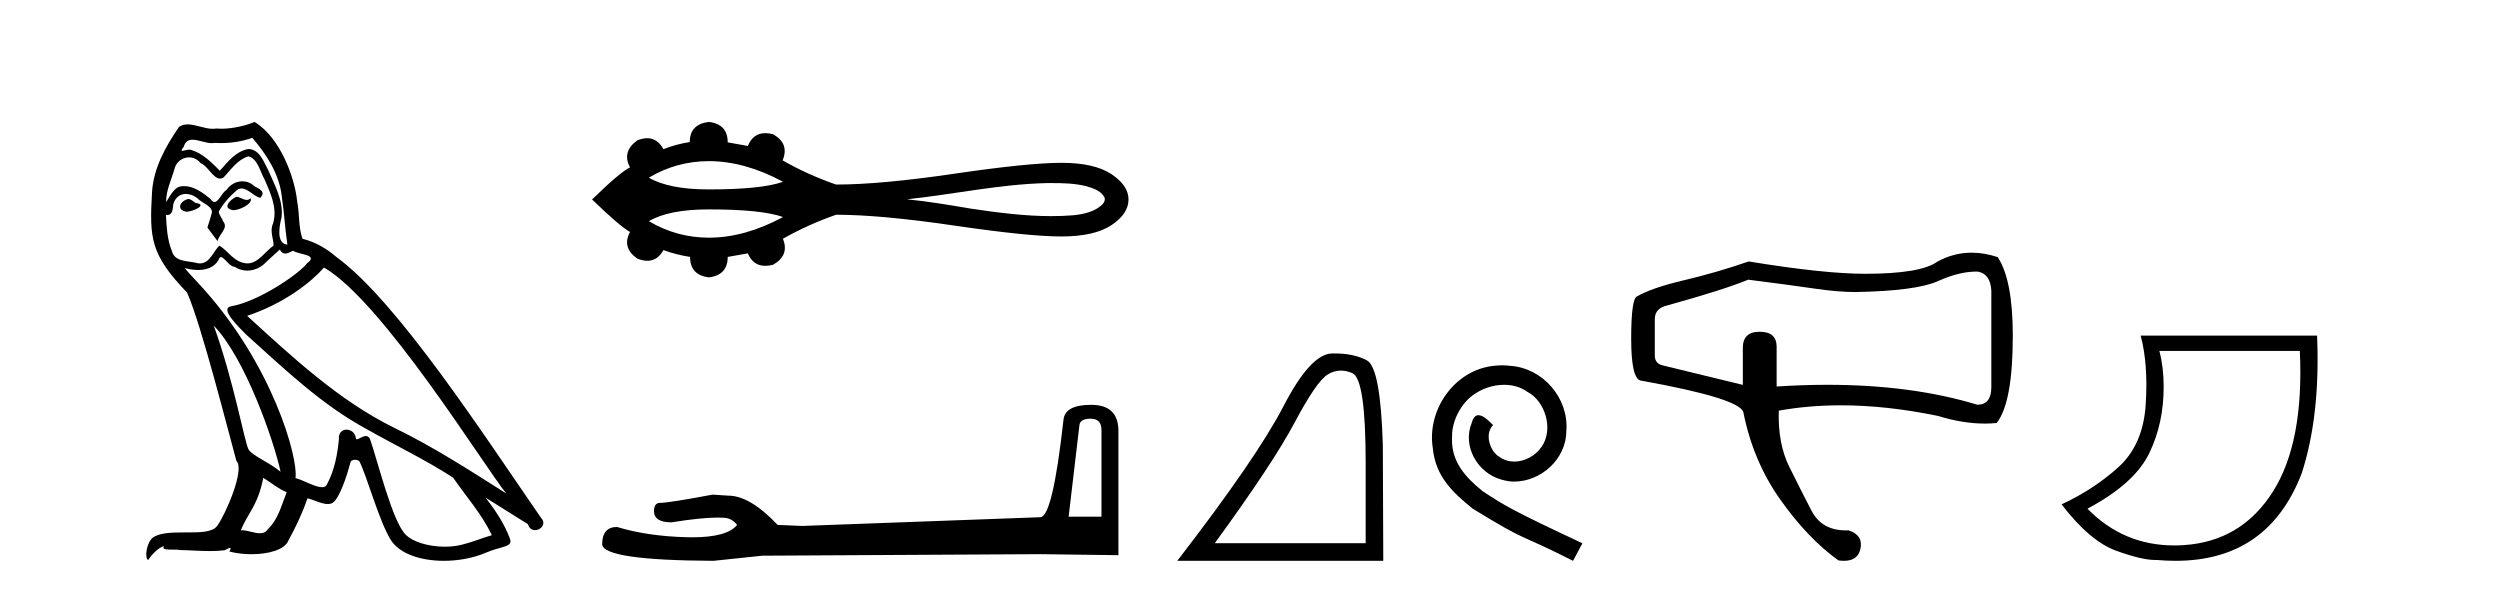 <?xml version='1.0' encoding='UTF-8' standalone='yes'?><svg xmlns='http://www.w3.org/2000/svg' xmlns:xlink='http://www.w3.org/1999/xlink' width='173.0' height='41.0' ><path d='M 16.344 13.619 C 15.888 13.839 15.331 14.447 16.175 14.548 C 16.581 14.531 17.509 14.109 17.34 13.721 L 17.34 13.721 C 17.253 13.804 17.164 13.834 17.074 13.834 C 16.835 13.834 16.59 13.619 16.344 13.619 ZM 13.019 13.771 C 12.461 13.906 12.174 14.514 12.884 14.649 C 12.895 14.65 12.907 14.651 12.921 14.651 C 13.329 14.651 14.441 14.156 13.525 14.042 C 13.373 13.94 13.221 13.771 13.019 13.771 ZM 17.458 9.534 C 18.454 10.699 19.332 12.049 19.501 13.603 C 19.67 14.717 19.721 15.831 19.889 16.928 C 19.096 16.861 19.332 15.628 19.484 15.038 C 19.619 13.873 18.995 12.792 18.556 11.762 C 18.252 11.205 17.965 10.328 17.188 10.311 C 16.327 10.463 15.77 11.189 15.213 11.813 C 14.639 11.239 14.031 10.615 13.238 10.378 C 13.197 10.363 13.15 10.357 13.101 10.357 C 12.923 10.357 12.715 10.435 12.619 10.435 C 12.536 10.435 12.538 10.377 12.715 10.159 C 12.822 9.78 13.045 9.668 13.32 9.668 C 13.722 9.668 14.236 9.907 14.669 9.907 C 14.734 9.907 14.798 9.901 14.859 9.889 C 15.001 9.897 15.144 9.901 15.287 9.901 C 16.025 9.901 16.765 9.789 17.458 9.534 ZM 17.188 10.817 C 17.847 10.986 17.999 11.898 18.319 12.438 C 18.725 13.383 19.214 14.413 18.893 15.476 C 18.64 15.983 18.961 16.624 18.927 16.996 C 18.364 17.391 17.87 18.226 17.122 18.226 C 17.041 18.226 16.956 18.216 16.868 18.194 C 16.125 18.042 15.753 17.333 15.179 16.996 C 14.764 17.397 14.518 18.228 13.834 18.228 C 13.74 18.228 13.637 18.212 13.525 18.178 C 12.9 18.042 12.073 18.11 11.888 17.35 C 11.567 16.574 11.533 15.713 11.482 14.869 L 11.482 14.869 C 11.52 14.876 11.554 14.879 11.585 14.879 C 11.927 14.879 11.958 14.483 11.989 14.143 C 12.12 13.649 12.474 13.42 12.867 13.42 C 13.132 13.42 13.415 13.524 13.66 13.721 C 13.947 14.042 14.825 14.295 14.639 14.801 C 14.555 15.105 14.454 15.426 14.352 15.747 L 15.061 16.692 C 15.129 16.202 15.855 15.797 15.433 15.308 C 15.365 15.088 15.112 14.801 15.146 14.632 C 15.45 14.092 15.855 13.619 16.327 13.214 C 16.455 13.09 16.585 13.042 16.714 13.042 C 17.167 13.042 17.622 13.635 18.016 13.687 C 18.404 13.265 17.982 13.096 17.594 12.877 C 17.353 12.65 17.062 12.546 16.772 12.546 C 16.35 12.546 15.929 12.766 15.669 13.147 C 15.348 13.339 15.125 13.98 14.844 13.98 C 14.755 13.98 14.66 13.917 14.555 13.755 C 14.04 13.342 13.422 12.879 12.746 12.879 C 12.647 12.879 12.546 12.889 12.445 12.91 C 11.967 13.009 11.538 13.976 11.501 13.976 C 11.5 13.976 11.5 13.975 11.499 13.974 C 11.482 13.181 11.854 12.472 12.073 11.695 C 12.196 11.185 12.633 10.89 13.079 10.89 C 13.371 10.89 13.666 11.016 13.88 11.29 C 14.382 11.476 14.75 12.359 15.223 12.359 C 15.306 12.359 15.392 12.332 15.483 12.269 C 16.007 11.712 16.429 11.053 17.188 10.817 ZM 14.791 22.533 C 16.935 24.744 18.91 30.349 19.417 32.645 C 18.59 31.97 17.458 31.531 17.205 31.109 C 16.935 30.67 16.192 26.399 14.791 22.533 ZM 22.422 18.515 C 26.473 20.845 33.53 32.307 35.032 34.148 C 32.5 32.544 30.001 30.923 27.284 29.606 C 23.468 27.733 20.21 24.694 17.104 21.858 C 19.67 20.997 21.51 19.545 22.422 18.515 ZM 18.218 33.067 C 18.758 33.388 19.248 33.827 19.839 34.063 C 19.484 34.941 19.265 35.92 18.539 36.612 C 18.403 36.832 18.208 36.901 17.986 36.901 C 17.602 36.901 17.135 36.694 16.745 36.694 C 16.718 36.694 16.691 36.695 16.665 36.697 C 17.138 35.515 17.847 34.992 18.218 33.067 ZM 19.366 17.266 C 19.468 17.478 19.599 17.547 19.737 17.547 C 19.919 17.547 20.115 17.427 20.278 17.35 C 20.683 17.637 22.084 17.604 21.257 18.211 C 20.733 18.92 17.937 20.854 15.994 21.195 C 15.155 21.342 16.564 22.668 17.02 23.141 C 19.653 25.504 22.236 28.003 25.393 29.708 C 27.368 30.822 29.444 31.818 31.352 33.05 C 32.264 34.367 33.344 35.582 34.036 37.034 C 33.344 37.237 32.669 37.524 31.96 37.693 C 31.586 37.787 31.18 37.831 30.774 37.831 C 29.659 37.831 28.538 37.499 28.043 36.967 C 27.132 36.005 26.136 31.902 25.612 30.4 C 25.538 30.231 25.432 30.174 25.318 30.174 C 25.09 30.174 24.825 30.397 24.695 30.397 C 24.668 30.397 24.647 30.388 24.633 30.366 C 24.599 29.95 24.28 29.731 23.981 29.731 C 23.685 29.731 23.409 29.946 23.451 30.4 C 23.35 31.463 23.148 32.527 22.641 33.489 C 22.579 33.653 22.449 33.716 22.279 33.716 C 21.799 33.716 20.994 33.221 20.446 33.084 C 20.666 31.784 18.893 25.133 13.694 19.562 C 13.512 19.365 12.72 18.53 12.789 18.53 C 12.797 18.53 12.817 18.541 12.85 18.566 C 13.116 18.635 13.416 18.683 13.712 18.683 C 14.282 18.683 14.84 18.508 15.129 17.975 C 15.173 17.843 15.228 17.792 15.292 17.792 C 15.523 17.792 15.873 18.464 16.243 18.464 C 16.511 18.643 16.811 18.726 17.11 18.726 C 17.6 18.726 18.085 18.504 18.421 18.127 C 18.741 17.84 19.045 17.553 19.366 17.266 ZM 17.61 8.437 C 17.08 8.673 16.151 8.908 15.317 8.908 C 15.195 8.908 15.076 8.903 14.96 8.893 C 14.881 8.907 14.801 8.913 14.719 8.913 C 14.151 8.913 13.539 8.608 12.99 8.608 C 12.78 8.608 12.58 8.652 12.394 8.774 C 11.465 10.125 10.621 11.627 10.52 13.299 C 10.334 16.506 10.419 17.62 12.951 20.254 C 13.947 22.516 15.804 29.893 16.361 31.902 C 16.969 32.476 15.601 35.616 15.027 36.393 C 14.715 36.823 13.892 36.844 13.008 36.844 C 12.912 36.844 12.815 36.844 12.718 36.844 C 11.923 36.844 11.118 36.861 10.621 37.169 C 10.149 37.473 9.98 38.604 10.25 38.756 C 10.503 38.368 11.01 37.845 11.364 37.794 L 11.364 37.794 C 11.027 38.148 12.208 37.98 12.461 38.064 C 13.144 38.075 13.835 38.133 14.528 38.133 C 14.863 38.133 15.198 38.119 15.534 38.081 C 15.686 38.014 15.849 37.911 15.92 37.911 C 15.975 37.911 15.975 37.973 15.872 38.165 C 16.349 38.29 16.886 38.352 17.411 38.352 C 18.592 38.352 19.711 38.037 19.957 37.406 C 20.463 36.477 20.936 35.498 21.274 34.485 C 21.705 34.577 22.247 34.88 22.681 34.88 C 22.808 34.88 22.926 34.854 23.029 34.789 C 23.502 34.468 23.992 32.966 24.262 31.97 C 24.288 31.866 24.428 31.816 24.57 31.816 C 24.707 31.816 24.845 31.862 24.886 31.953 C 25.393 32.966 26.237 36.072 27.047 37.372 C 27.658 38.335 29.141 38.809 30.717 38.809 C 31.71 38.809 32.74 38.622 33.614 38.25 C 34.711 37.777 35.522 37.878 35.285 37.271 C 34.914 36.258 34.273 35.295 33.597 34.435 L 33.597 34.435 C 34.576 35.042 35.556 35.667 36.535 36.275 C 36.615 36.569 36.818 36.686 37.026 36.686 C 37.425 36.686 37.841 36.252 37.429 35.819 C 33.597 30.282 27.503 20.845 23.283 17.789 C 22.607 17.198 21.814 16.743 20.936 16.523 C 20.649 15.78 20.733 14.784 20.565 13.94 C 20.396 12.269 19.383 9.5 17.61 8.437 Z' style='fill:#000000;stroke:none' /><path d='M 49.056 11.151 C 50.709 11.151 52.419 11.627 54.186 12.578 C 53.209 12.931 51.5 13.108 49.056 13.108 C 47.215 13.108 45.831 12.837 44.902 12.294 C 46.18 11.532 47.565 11.151 49.056 11.151 ZM 72.75 12.669 C 73.556 12.669 74.368 12.686 75.151 12.88 C 75.599 13.012 76.1 13.16 76.375 13.568 C 76.52 13.735 76.439 13.983 76.305 14.128 C 75.779 14.648 75.016 14.816 74.303 14.894 C 73.785 14.937 73.267 14.956 72.749 14.956 C 70.885 14.956 69.023 14.709 67.181 14.437 C 65.713 14.189 64.244 13.938 62.762 13.792 C 65.983 13.45 69.167 12.75 72.414 12.67 C 72.526 12.669 72.638 12.669 72.75 12.669 ZM 49.056 14.49 C 51.5 14.49 53.209 14.667 54.186 15.02 C 52.419 15.971 50.709 16.447 49.056 16.447 C 47.565 16.447 46.18 16.066 44.902 15.304 C 45.831 14.761 47.215 14.49 49.056 14.49 ZM 49.056 8.437 C 48.172 8.542 47.731 9.006 47.731 9.83 C 47.072 9.934 46.465 10.099 45.912 10.324 C 45.632 9.817 45.257 9.564 44.785 9.564 C 44.574 9.564 44.343 9.615 44.092 9.717 C 43.374 10.241 43.209 10.862 43.598 11.581 C 43.134 11.806 42.258 12.546 40.971 13.804 C 42.273 15.062 43.149 15.81 43.598 16.05 C 43.209 16.768 43.374 17.382 44.092 17.891 C 44.347 17.995 44.581 18.047 44.795 18.047 C 45.262 18.047 45.634 17.8 45.912 17.308 C 46.48 17.517 47.094 17.675 47.753 17.779 C 47.753 18.618 48.187 19.089 49.056 19.194 C 49.924 19.089 50.358 18.618 50.358 17.779 L 51.75 17.532 C 51.992 18.108 52.393 18.396 52.954 18.396 C 53.122 18.396 53.305 18.37 53.502 18.318 C 54.265 17.884 54.49 17.285 54.176 16.521 C 55.343 15.862 56.571 15.309 57.858 14.86 C 59.91 14.86 62.642 15.111 66.056 15.612 C 69.469 16.114 71.936 16.364 73.455 16.364 C 74.975 16.364 76.128 16.102 76.914 15.578 C 77.7 15.054 78.093 14.463 78.093 13.804 C 78.093 13.16 77.7 12.577 76.914 12.053 C 76.128 11.529 74.975 11.267 73.455 11.267 C 71.936 11.267 69.469 11.518 66.056 12.019 C 62.642 12.521 59.91 12.771 57.858 12.771 C 56.556 12.322 55.328 11.768 54.176 11.109 L 54.153 11.109 C 54.482 10.331 54.265 9.725 53.502 9.29 C 53.308 9.239 53.128 9.214 52.962 9.214 C 52.397 9.214 51.993 9.509 51.75 10.099 L 50.358 9.852 C 50.358 9.014 49.924 8.542 49.056 8.437 Z' style='fill:#000000;stroke:none' /><path d='M 75.476 28.973 Q 76.222 28.973 76.222 29.754 L 76.222 35.755 L 73.949 35.755 L 74.695 29.435 Q 74.73 28.973 75.476 28.973 ZM 75.511 28.014 Q 73.7 28.014 73.594 29.044 Q 72.848 35.755 71.996 35.791 L 55.519 36.395 L 53.814 36.324 Q 51.897 34.299 50.405 34.299 Q 49.873 34.264 49.305 34.228 Q 46.286 34.797 45.683 34.797 Q 45.256 34.797 45.256 35.365 Q 45.256 36.146 46.464 36.146 Q 48.537 35.816 49.644 35.816 Q 49.845 35.816 50.015 35.826 Q 50.619 35.826 51.009 36.324 Q 50.317 37.181 47.91 37.181 Q 47.724 37.181 47.529 37.176 Q 44.795 37.105 42.7 36.466 Q 41.67 36.466 41.67 37.673 Q 41.776 38.774 49.376 38.809 L 52.749 38.454 L 71.996 38.348 L 77.394 38.419 L 77.394 29.754 Q 77.358 28.014 75.511 28.014 Z' style='fill:#000000;stroke:none' /><path d='M 92.786 25.645 Q 93.17 25.645 93.582 25.819 Q 94.504 26.21 94.504 32.025 L 94.504 37.59 L 84.062 37.59 Q 88.095 32.056 89.596 29.227 Q 91.096 26.398 91.878 25.913 Q 92.311 25.645 92.786 25.645 ZM 92.343 24.458 Q 92.26 24.458 92.175 24.459 Q 90.69 24.491 88.83 28.086 Q 86.97 31.681 81.467 38.809 L 95.723 38.809 L 95.692 30.806 Q 95.536 25.46 94.598 24.944 Q 93.714 24.458 92.343 24.458 Z' style='fill:#000000;stroke:none' /><path d='M 103.934 25.279 C 103.746 25.279 103.558 25.297 103.371 25.314 C 100.654 25.604 98.724 28.354 99.151 31.019 C 99.339 33.001 100.569 34.111 101.918 35.205 C 105.933 37.665 104.806 36.759 108.854 38.809 L 109.503 37.596 C 104.686 35.341 104.105 34.983 102.602 33.992 C 101.372 33.001 100.398 31.908 100.483 30.251 C 100.449 29.106 101.133 27.927 101.901 27.364 C 102.516 26.902 103.302 26.629 104.071 26.629 C 104.652 26.629 105.198 26.766 105.677 27.107 C 106.89 27.705 107.556 29.687 106.668 30.934 C 106.258 31.532 105.523 31.942 104.788 31.942 C 104.43 31.942 104.071 31.839 103.763 31.617 C 103.148 31.276 102.687 30.08 103.319 29.414 C 103.029 29.106 102.619 28.73 102.311 28.73 C 102.106 28.73 101.953 28.884 101.85 29.243 C 101.167 30.883 102.26 32.745 103.9 33.189 C 104.191 33.274 104.481 33.326 104.771 33.326 C 106.65 33.326 108.393 31.754 108.393 29.807 C 108.564 27.534 106.753 25.45 104.481 25.314 C 104.31 25.297 104.122 25.279 103.934 25.279 Z' style='fill:#000000;stroke:none' /><path d='M 136.745 18.795 Q 136.809 18.795 136.871 18.797 Q 137.726 18.946 137.8 20.097 L 137.8 26.783 Q 137.8 28.008 136.834 28.008 Q 132.291 26.628 126.457 26.628 Q 124.755 26.628 122.943 26.746 L 122.943 23.997 Q 122.943 22.957 121.773 22.957 Q 120.604 22.957 120.604 24.071 L 120.604 26.634 L 115.107 25.297 Q 114.512 25.186 114.512 24.591 L 114.512 22.029 Q 114.549 21.323 115.367 21.137 Q 119.266 20.06 120.975 19.354 Q 123.909 19.726 125.543 19.967 Q 127.178 20.209 128.403 20.209 Q 132.6 20.134 134.123 19.447 Q 135.568 18.795 136.745 18.795 ZM 136.44 17.485 Q 135.212 17.485 134.086 18.092 Q 132.934 18.946 129.072 18.946 Q 126.212 18.946 121.012 18.092 Q 118.746 18.872 116.537 19.392 Q 114.327 19.912 113.287 20.506 Q 112.878 20.654 112.878 23.44 Q 112.878 26.226 113.547 26.337 Q 120.381 27.563 120.641 28.528 Q 121.309 31.908 123.203 34.582 Q 125.098 37.257 127.215 38.779 Q 127.424 38.809 127.606 38.809 Q 128.551 38.809 128.737 37.999 Q 128.96 37.034 127.92 36.699 Q 127.831 36.703 127.743 36.703 Q 126.064 36.703 125.358 35.344 Q 124.615 33.914 123.816 32.298 Q 123.018 30.683 123.092 28.417 Q 125.151 28.048 127.395 28.048 Q 130.574 28.048 134.123 28.788 Q 135.838 29.312 137.348 29.312 Q 137.768 29.312 138.171 29.271 Q 139.286 27.86 139.286 23.217 Q 139.286 19.392 138.246 17.794 Q 137.317 17.485 136.44 17.485 Z' style='fill:#000000;stroke:none' /><path d='M 159.148 24.285 Q 159.447 30.622 157.274 34.039 Q 155.101 37.455 151.136 37.721 Q 150.792 37.744 150.456 37.744 Q 146.936 37.744 144.452 35.2 Q 147.769 33.441 148.764 31.285 Q 149.726 29.261 149.726 26.773 Q 149.726 25.413 149.428 24.285 ZM 148.134 23.224 Q 148.665 25.214 148.482 28.001 Q 148.3 30.787 146.592 32.33 Q 144.883 33.873 142.66 34.901 Q 144.618 37.455 146.459 38.119 Q 148.212 38.751 149.138 38.751 Q 149.185 38.751 149.229 38.749 Q 149.907 38.809 150.545 38.809 Q 156.957 38.809 159.281 32.745 Q 160.574 28.764 160.342 23.224 Z' style='fill:#000000;stroke:none' /></svg>